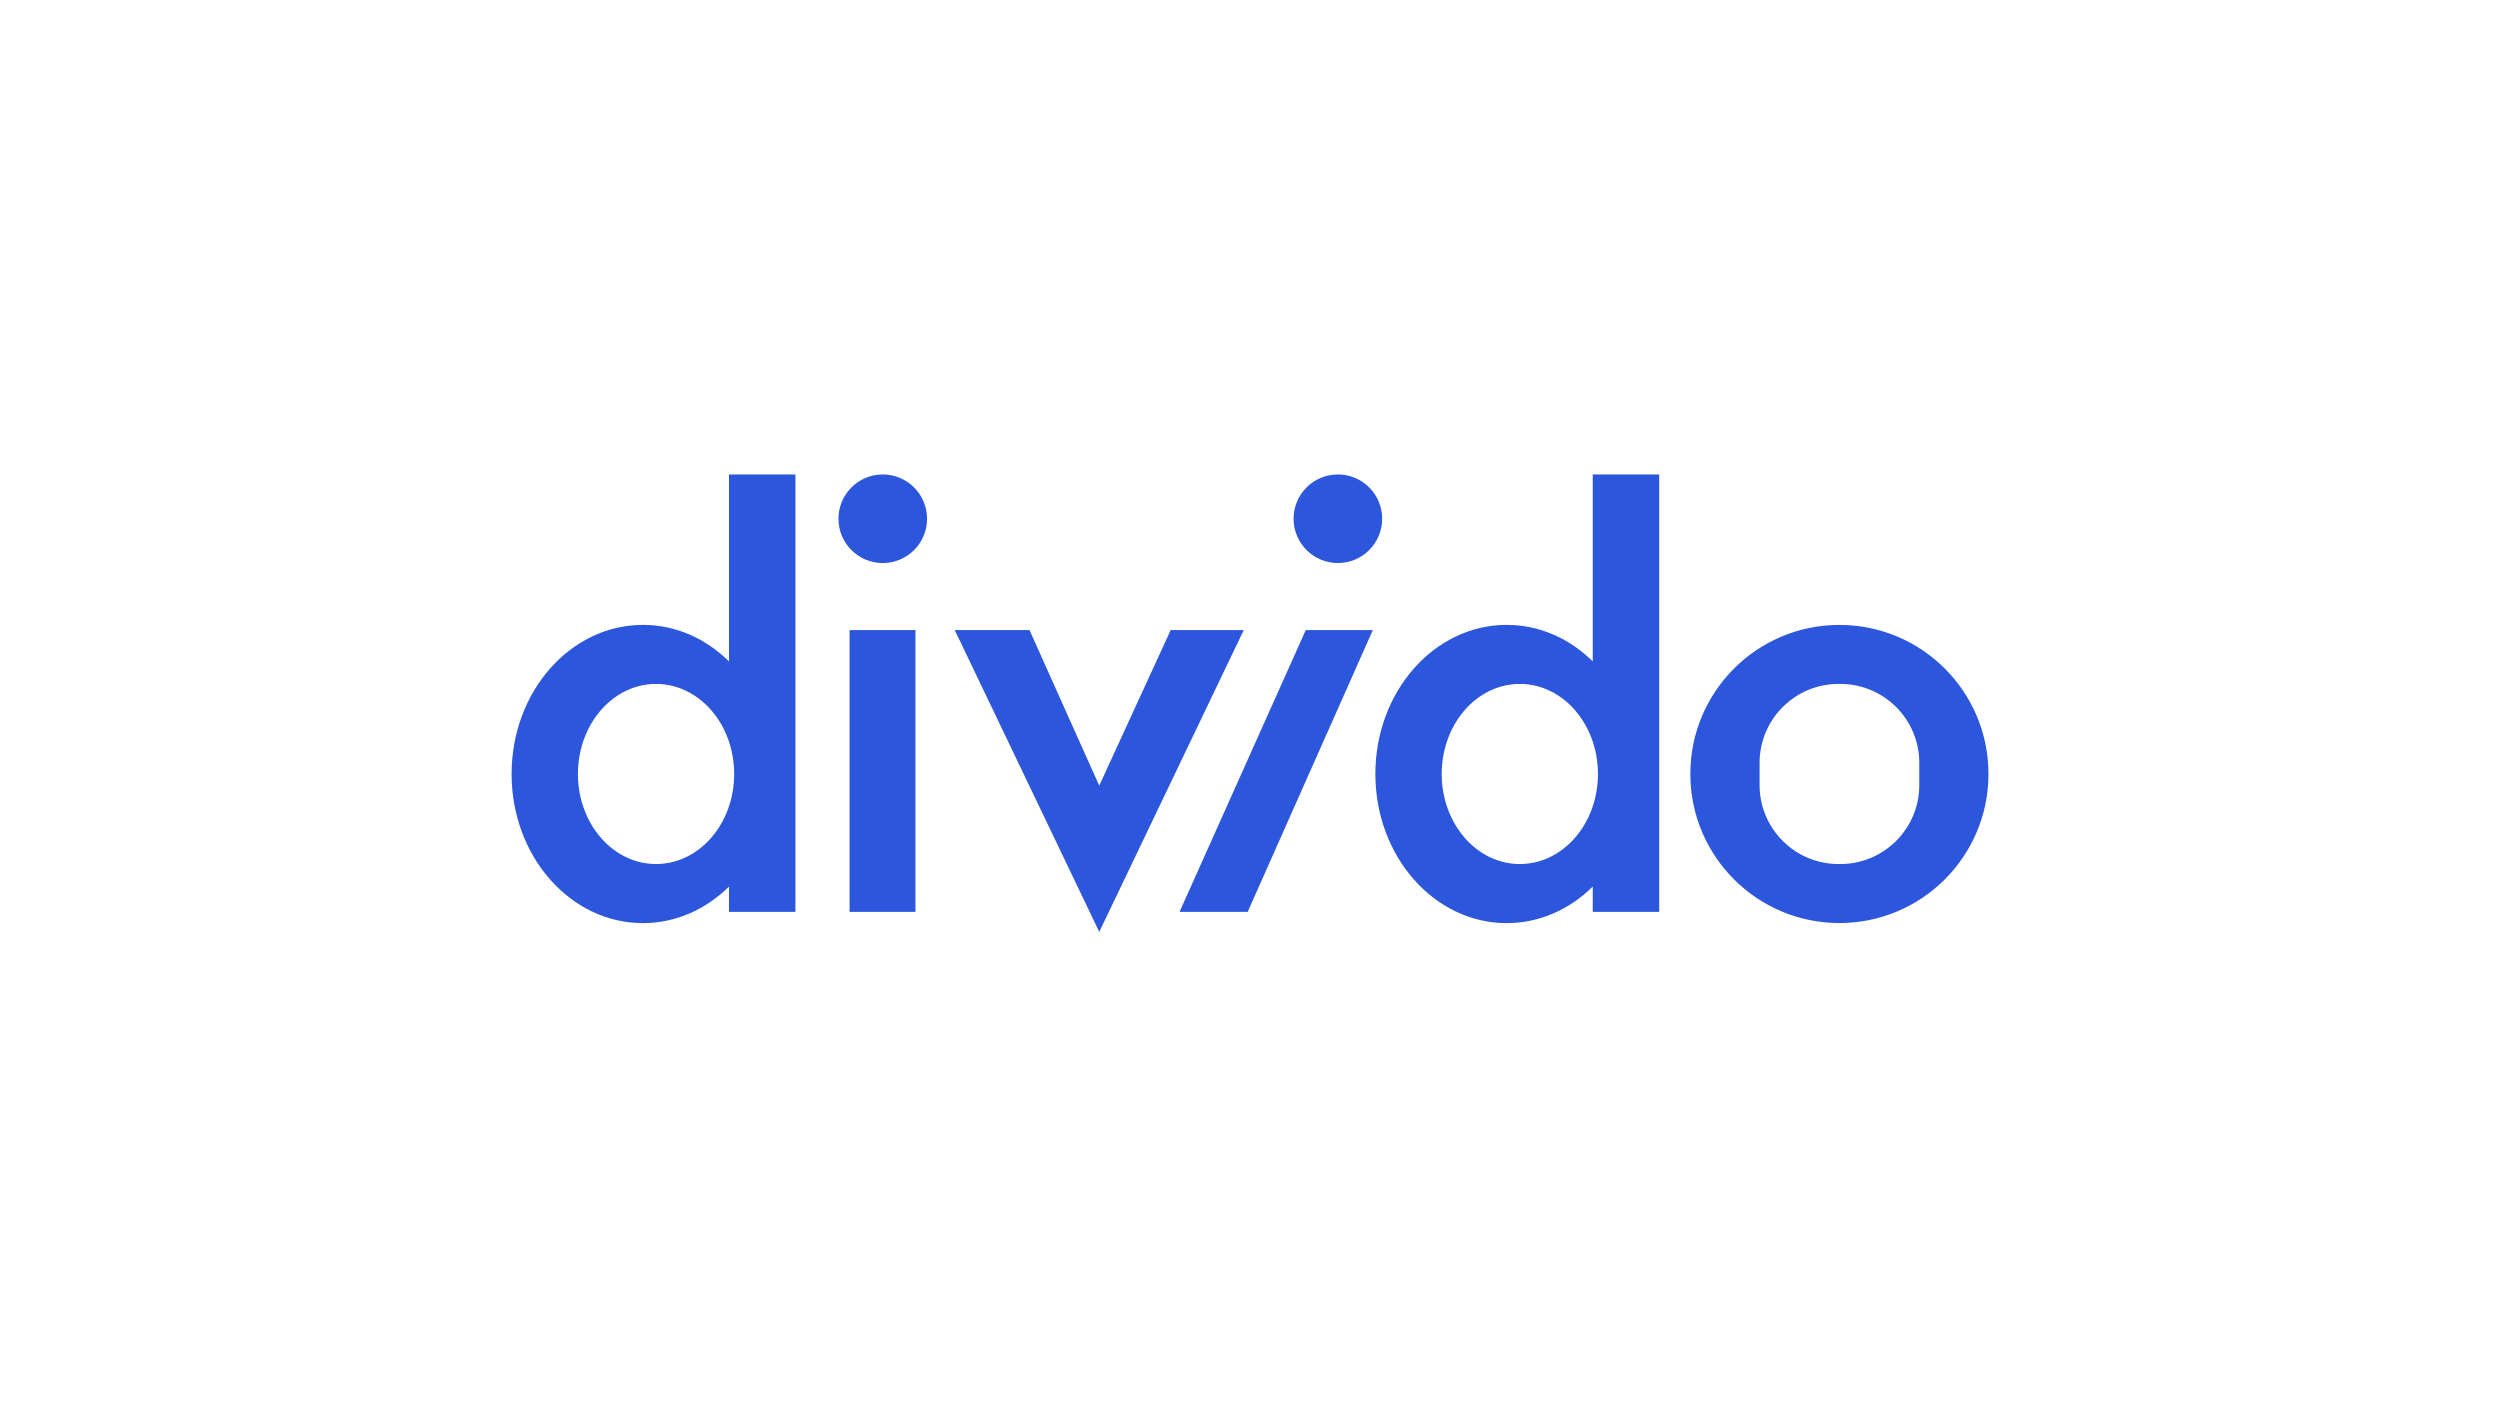 <?xml version="1.0" encoding="UTF-8"?>
<svg id="Layer_1" data-name="Layer 1" xmlns="http://www.w3.org/2000/svg" viewBox="0 0 880 495">
  <defs>
    <style>
      .cls-1 {
        fill: #2c56dc;
      }
    </style>
  </defs>
  <path class="cls-1" d="m470.93,198.19c-8.61,0-15.59-6.98-15.59-15.59s6.98-15.59,15.59-15.59,15.59,6.98,15.59,15.59-6.98,15.59-15.59,15.59Zm-144.61-15.59c0-8.61-6.98-15.59-15.59-15.59s-15.59,6.98-15.59,15.59,6.98,15.59,15.59,15.59,15.59-6.98,15.59-15.59Zm-4.08,39.18h-23.19v99.2h23.19v-99.2Zm64.7,106.23l50.86-106.23h-25.72l-25.15,54.77-24.55-54.77h-26.31l50.86,106.23Zm72.69-106.23l-44.43,99.2h23.98l44.06-99.2h-23.61Zm-179.64-54.77v153.97h-23.39v-8.91c-8.12,8.02-18.71,12.87-30.29,12.87-25.54,0-46.23-23.51-46.23-52.49s20.69-52.49,46.23-52.49c11.61,0,22.18,4.85,30.29,12.87v-65.81s23.39,0,23.39,0Zm-21.56,105.43c0-17.5-12.3-31.7-27.5-31.7s-27.5,14.18-27.5,31.7,12.3,31.7,27.5,31.7,27.5-14.18,27.5-31.7Zm325.61-105.43v153.97h-23.39v-8.91c-8.12,8.02-18.71,12.87-30.29,12.87-25.54,0-46.23-23.51-46.23-52.49s20.69-52.49,46.23-52.49c11.61,0,22.18,4.85,30.29,12.87v-65.81s23.39,0,23.39,0Zm-21.56,105.43c0-17.5-12.3-31.7-27.5-31.7s-27.5,14.18-27.5,31.7,12.3,31.7,27.5,31.7,27.5-14.18,27.5-31.7Zm137.46,0c0,28.98-23.49,52.47-52.47,52.47s-52.47-23.49-52.47-52.47,23.49-52.47,52.47-52.47,52.47,23.49,52.47,52.47Zm-24.35-3.91c0-15.34-12.45-27.79-27.79-27.79h-.64c-15.34,0-27.79,12.45-27.79,27.79v7.82c0,15.34,12.45,27.79,27.79,27.79h.64c15.34,0,27.79-12.45,27.79-27.79v-7.82Z"/>
</svg>